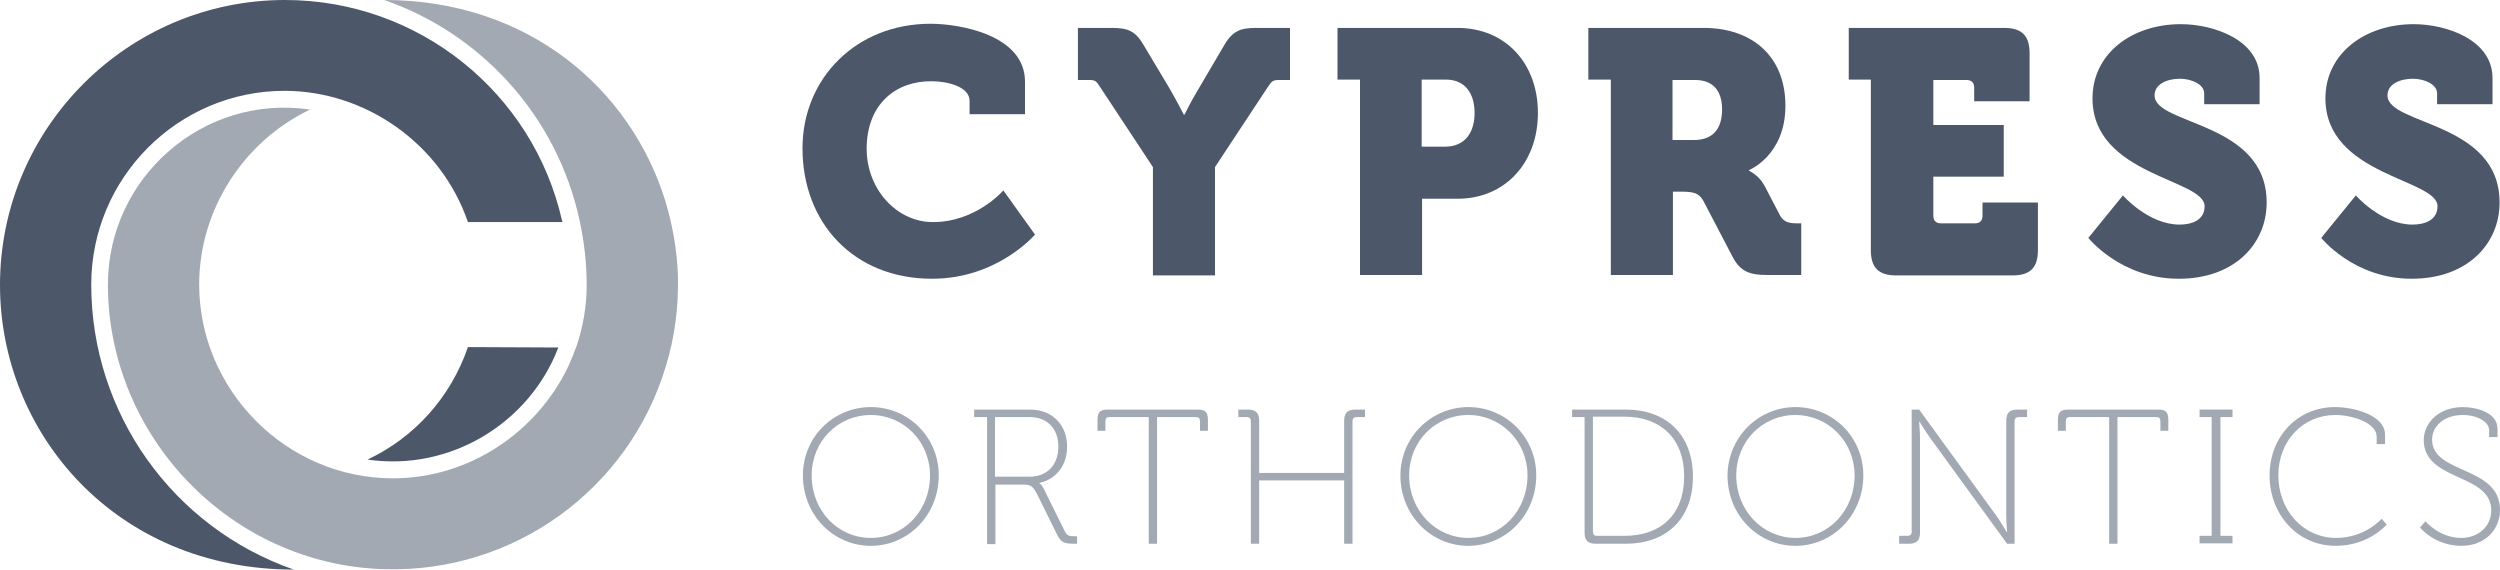<svg enable-background="new 0 0 600 136.7" viewBox="0 0 600 136.7" xmlns="http://www.w3.org/2000/svg"><path d="m223.3 5.7c7.1 0 22.7 2.7 22.7 13.9v7.8h-13.3v-3.2c0-3.4-5.3-4.7-9.1-4.7-8.6-.1-15.6 5.5-15.6 16.2 0 9.7 7.2 17.6 15.9 17.6 10.4 0 16.9-7.6 16.9-7.6l7.6 10.6s-9 10.6-24.7 10.6c-18.8 0-31.1-13.4-31.1-31.3 0-16.9 13-29.9 30.7-29.9z" fill="#4c586a"/><path d="m276.7 40.1-12.6-19.1c-1.1-1.7-1.2-1.8-3-1.8h-2.4v-12.5h8.1c3.7 0 5.6.6 7.6 4l6.1 10.2c2.2 3.8 3.6 6.6 3.6 6.6h.2s1.3-2.8 3.6-6.6l6-10.2c2-3.4 4-4 7.6-4h8.1v12.5h-2.4c-1.8 0-1.9.2-3 1.8l-12.6 19.1v26h-14.9z" fill="#4c586a"/><path d="m326.4 19.1h-5.4v-12.4h28.8c11.5 0 19.3 8.5 19.3 20.4s-7.8 20.6-19.3 20.6h-8.5v18.3h-14.9zm20.4 16.1c4.8 0 7.1-3.4 7.1-8.1s-2.3-8-6.9-8h-5.8v16.1z" fill="#4c586a"/><path d="m386.6 19.1h-5.4v-12.4h27.7c11.5 0 19.6 6.7 19.6 18.7 0 11.9-8.7 15.4-8.7 15.4v.2s2.3 1 3.7 3.6l3.7 7.1c.9 1.7 2.4 1.9 4.1 1.9h1v12.4h-8.1c-4.1 0-6.5-.7-8.4-4.4l-7-13.4c-1-1.8-2.2-2.2-5.3-2.2h-2v20h-14.9zm20 14.5c4.4 0 6.7-2.6 6.7-7.3s-2.3-7.1-6.5-7.1h-5.4v14.4z" fill="#4c586a"/><path d="m449.1 19.1h-5.4v-12.4h37.3c4.2 0 6.1 1.8 6.1 6.1v11.5h-13.3v-3.3c0-1.2-.7-1.8-1.8-1.8h-8v10.8h16.9v12.4h-16.9v9.4c0 1.2.7 1.8 1.8 1.8h8.2c1.2 0 1.8-.7 1.8-1.8v-3.2h13.3v11.4c0 4.2-1.8 6.1-6.1 6.1h-27.9c-4.2 0-6.1-1.8-6.1-6.1v-40.9z" fill="#4c586a"/><path d="m509.5 46.9s6.1 7 13.6 7c3 0 6-1.1 6-4.4 0-6.6-26.9-7.3-26.9-25.9 0-10.7 9.4-17.8 21.2-17.8 7.9 0 18.9 3.8 18.9 12.9v6.3h-13.3v-2.6c0-2.2-3.1-3.5-5.8-3.5-3 0-6.1 1.2-6.1 4 0 7.2 26.9 6.2 26.9 25.7 0 9.9-7.7 18.3-21.1 18.3-13.9 0-21.7-9.8-21.7-9.8z" fill="#4c586a"/><path d="m565.4 46.9s6.1 7 13.6 7c3 0 6-1.1 6-4.4 0-6.6-26.9-7.3-26.9-25.9 0-10.7 9.4-17.8 21.2-17.8 7.9 0 18.9 3.8 18.9 12.9v6.3h-13.3v-2.6c0-2.2-3.1-3.5-5.8-3.5-3 0-6.1 1.2-6.1 4 0 7.2 26.9 6.2 26.9 25.7 0 9.9-7.7 18.3-21.1 18.3-13.9 0-21.7-9.8-21.7-9.8z" fill="#4c586a"/><g fill="#a2a9b2"><path d="m209 97.7c9 0 16.3 7.2 16.3 16.4 0 9.5-7.3 16.9-16.3 16.9s-16.3-7.4-16.3-16.9c0-9.2 7.3-16.4 16.3-16.4zm0 31.4c7.9 0 14.2-6.5 14.2-15 0-8.2-6.4-14.5-14.2-14.5-7.9 0-14.2 6.3-14.2 14.5 0 8.5 6.3 15 14.2 15z"/><path d="m236.8 100.1h-3v-1.8h13.4c5.2 0 8.9 3.5 8.9 8.9 0 4.6-2.7 7.8-6.6 8.7v.1s.5.3.9 1.1l5.2 10.5c.5 1 1.1 1.1 2.3 1.1h.6v1.8h-.5c-2.7 0-3.4-.3-4.4-2.4l-4.8-9.7c-1-1.9-1.6-2.1-3.4-2.1h-6.5v14.3h-2v-30.5zm10.3 14.3c4.2 0 6.9-2.8 6.9-7.2s-2.7-7.1-6.9-7.1h-8.3v14.3z"/><path d="m275.6 100.1h-9.3c-.7 0-1 .3-1 1v2.3h-1.9v-2.6c0-1.9.6-2.5 2.5-2.5h21.5c1.9 0 2.5.6 2.5 2.5v2.6h-1.9v-2.3c0-.7-.3-1-1-1h-9.3v30.4h-2v-30.4z"/><path d="m300.2 101.1c0-.7-.4-1-1-1h-2v-1.8h2.3c1.9 0 2.7.8 2.7 2.7v12.5h20.4v-12.5c0-1.9.8-2.7 2.7-2.7h2.3v1.8h-2c-.6 0-1 .3-1 1v29.4h-2v-15.2h-20.4v15.2h-2z"/><path d="m352.4 97.7c9 0 16.3 7.2 16.3 16.4 0 9.5-7.3 16.9-16.3 16.9s-16.3-7.4-16.3-16.9c0-9.2 7.4-16.4 16.3-16.4zm0 31.4c7.9 0 14.2-6.5 14.2-15 0-8.2-6.4-14.5-14.2-14.5-7.9 0-14.2 6.3-14.2 14.5 0 8.5 6.4 15 14.2 15z"/><path d="m380.3 100.1h-3v-1.8h12.9c9.6 0 16.1 5.9 16.1 16.1 0 10.3-6.5 16.1-16.1 16.1h-7.2c-1.9 0-2.7-.8-2.7-2.7zm3 28.5h6.6c8.6 0 14.3-5 14.3-14.3 0-9.2-5.8-14.3-14.3-14.3h-7.6v27.5c0 .8.3 1.1 1 1.1z"/><path d="m430.9 97.7c9 0 16.3 7.2 16.3 16.4 0 9.5-7.3 16.9-16.3 16.9s-16.3-7.4-16.3-16.9c.1-9.2 7.4-16.4 16.3-16.4zm0 31.4c7.9 0 14.2-6.5 14.2-15 0-8.2-6.4-14.5-14.2-14.5-7.9 0-14.2 6.3-14.2 14.5 0 8.5 6.4 15 14.2 15z"/><path d="m455.8 128.6h2c.6 0 1-.3 1-1v-29.3h1.8l18.4 25.3c1.1 1.5 2.6 4.1 2.6 4.1h.1s-.2-2.4-.2-4.1v-22.6c0-1.9.8-2.7 2.7-2.7h2.3v1.8h-2c-.6 0-1 .3-1 1v29.4h-1.8l-18.4-25.3c-1.1-1.5-2.6-4-2.6-4h-.1s.2 2.4.2 4v22.6c0 1.9-.8 2.7-2.7 2.7h-2.3z"/><path d="m506.1 100.1h-9.3c-.7 0-1 .3-1 1v2.3h-1.9v-2.6c0-1.9.6-2.5 2.5-2.5h21.5c1.9 0 2.5.6 2.5 2.5v2.6h-1.9v-2.3c0-.7-.3-1-1-1h-9.3v30.4h-2v-30.4z"/><path d="m527.9 128.6h2.9v-28.5h-2.9v-1.8h7.9v1.8h-2.9v28.5h2.9v1.8h-7.9z"/><path d="m560.4 97.7c4.7 0 12 2 12 6.6v2.3h-2v-1.8c0-3.3-5.8-5.2-9.9-5.2-7.8 0-13.7 6.2-13.7 14.5s5.9 15 13.9 15c6.9 0 10.9-4.6 10.9-4.6l1.2 1.4s-4.3 5.1-12.2 5.1c-9.3 0-15.9-7.6-15.9-16.9s6.7-16.4 15.7-16.4z"/><path d="m582.1 125.1s3.3 4 8.6 4c4 0 7.2-2.7 7.2-6.6 0-9-16.2-6.9-16.2-16.9 0-4.1 3.6-7.9 9.4-7.9 2.8 0 8.3 1.1 8.3 5.2v2h-2v-1.6c0-2.1-2.9-3.7-6.3-3.7-4.8 0-7.4 2.9-7.4 5.9 0 8.4 16.3 6.2 16.3 16.9 0 4.7-3.6 8.6-9.3 8.6-6.4 0-9.9-4.4-9.9-4.4z"/></g><path d="m70.5 136.7c-29-10.1-48.6-37.5-48.6-68.4 0-25.6 20.8-46.5 46.4-46.5 19.2 0 37.5 12.5 44 31.5h22.7c0-.1 0-.2-.1-.3-6.9-30.7-34.4-53-66.5-53-37.7 0-68.4 30.7-68.4 68.4 0 35.5 27.7 68.3 70.5 68.3z" fill="#4c586a"/><path d="m134 83.4-21.7-.1c-4.1 12-12.8 21.7-24.1 27 19.9 2.9 38.9-8.8 45.8-26.9z" fill="#4c586a"/><path d="m162.7 66.2c-.2-6.2-1.3-12.2-3-17.9-8.3-26.9-32.9-48.3-67.5-48.3 22.9 7.9 41.4 27.5 46.9 52.9 0 .2.1.3.1.5 1 4.7 1.6 9.7 1.6 15 0 5.2-.9 10.2-2.5 14.9-.1.2-.2.5-.3.7-.2.5-.4 1-.5 1.4-.1.1-.1.3-.2.4-.3.7-.6 1.4-.9 2.1-7.4 15.6-23.6 26.9-42.1 26.9-25.7 0-46.5-21.3-46.5-46.5 0-18 10.7-34.4 26.6-42-25.6-3.8-48.5 16.3-48.5 42 0 36.4 29.4 67.2 66.2 68.3 31.3 1 58.9-19.3 67.7-48.7 2.1-6.8 3.1-14.2 2.9-21.7z" fill="#a2a9b2"/></svg>